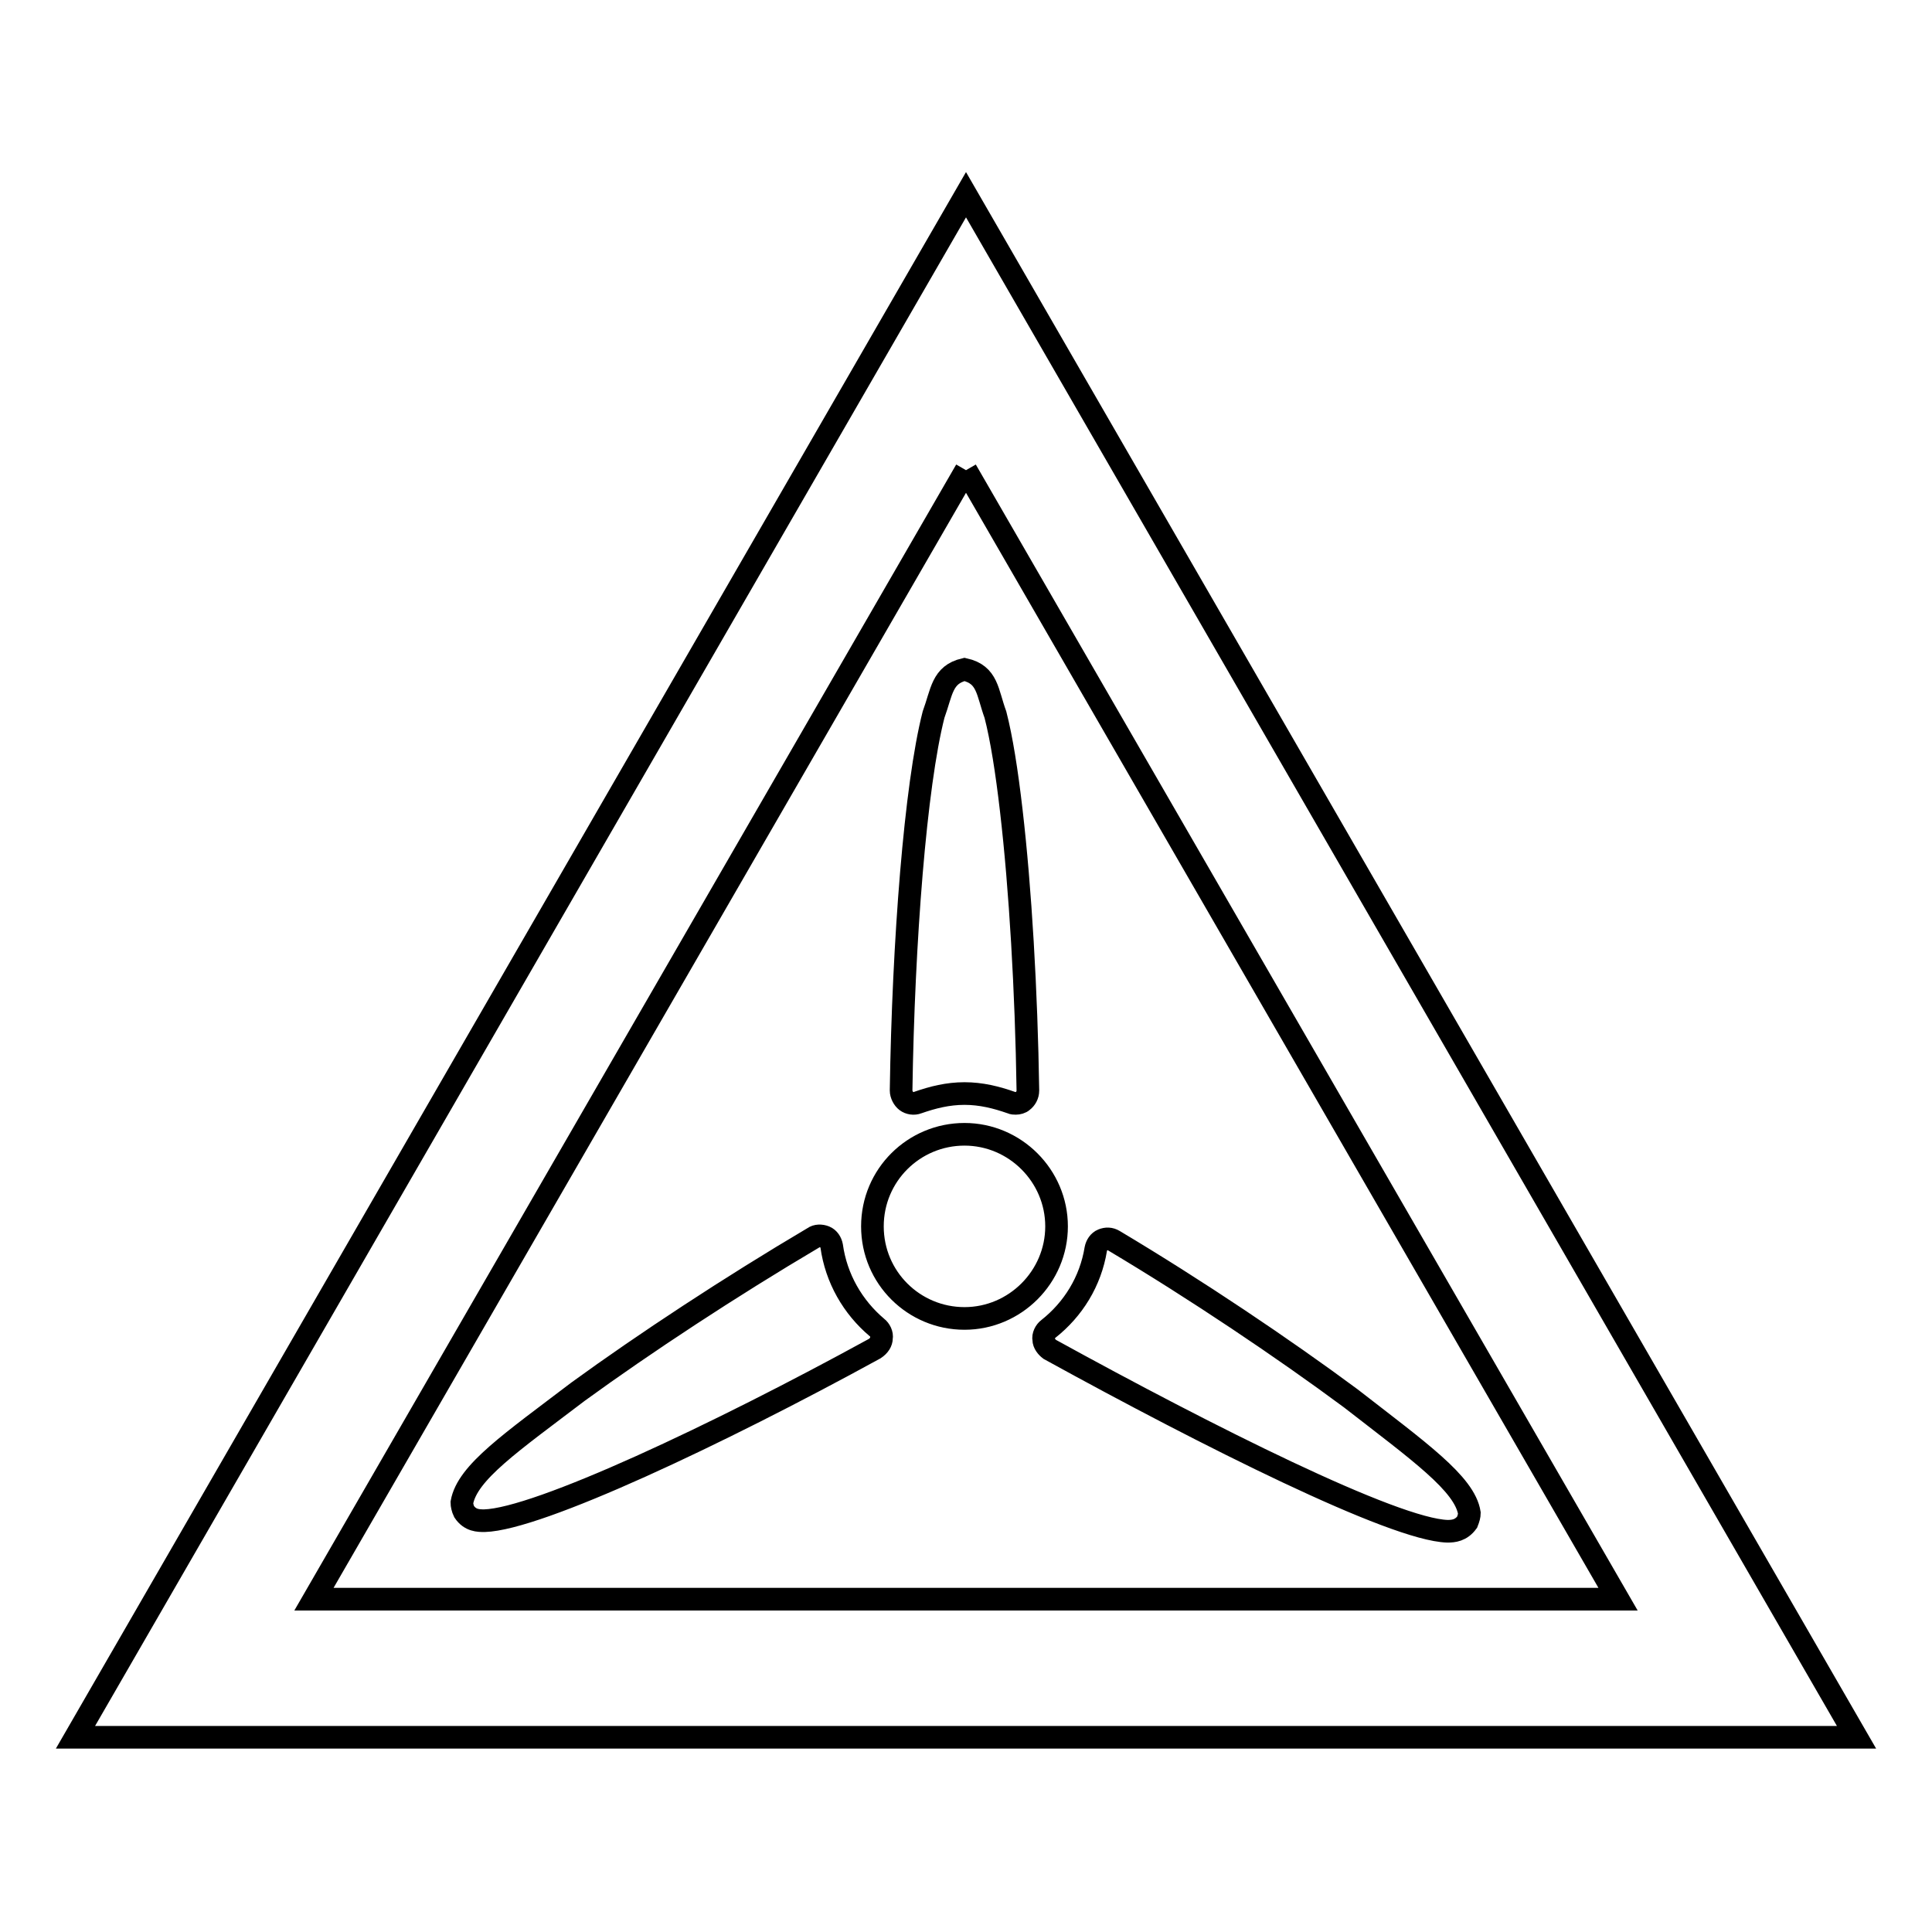 <?xml version="1.0" encoding="utf-8"?>
<!-- Svg Vector Icons : http://www.onlinewebfonts.com/icon -->
<!DOCTYPE svg PUBLIC "-//W3C//DTD SVG 1.1//EN" "http://www.w3.org/Graphics/SVG/1.1/DTD/svg11.dtd">
<svg version="1.1" xmlns="http://www.w3.org/2000/svg" xmlns:xlink="http://www.w3.org/1999/xlink" x="0px" y="0px" viewBox="0 0 256 256" enable-background="new 0 0 256 256" xml:space="preserve">
<g> <path stroke-width="3" fill-opacity="0" stroke="#000000"  d="M128,62.3l43.2,74.8l43.2,74.8H41.6l43.2-74.8L128,62.3 M128,25.8L69,128L10,230.2h236L187,128L128,25.8z  M127.8,174.7c6.7,0,12.2-5.5,12.2-12.2c0-6.7-5.5-12.2-12.2-12.2c-6.7,0-12.2,5.4-12.2,12.2C115.6,169.3,121.1,174.7,127.8,174.7z  M179,185.3c-8.9-6.6-20.5-14.4-31.4-20.9c-0.5-0.3-1-0.3-1.5-0.1c-0.5,0.2-0.8,0.7-0.9,1.2c-0.7,4.3-3,8-6.3,10.6 c-0.4,0.3-0.7,0.9-0.6,1.4c0,0.5,0.4,1,0.8,1.3c20.9,11.5,45.6,23.9,52.7,24.1c0.8,0,1.8-0.1,2.6-1.2c0.2-0.5,0.3-0.9,0.3-1.2 C194.1,196.6,188,192.3,179,185.3L179,185.3z M121.6,146.1c2-0.7,4-1.2,6.2-1.2c2.2,0,4.2,0.5,6.2,1.2c0.2,0.1,0.4,0.1,0.6,0.1 c0.3,0,0.7-0.1,0.9-0.3c0.4-0.3,0.7-0.8,0.7-1.4c-0.2-13.2-1-26.8-2.2-37.1c-0.6-5.2-1.3-9.6-2.1-12.7c-1.1-3-1-5.3-4.1-6 c-3,0.7-3,3-4.1,6c-2.4,9.4-4,30-4.3,49.8c0,0.5,0.3,1.1,0.7,1.4C120.5,146.2,121.1,146.3,121.6,146.1L121.6,146.1z M116.8,177.3 c0.1-0.5-0.2-1.1-0.6-1.4c-3.2-2.7-5.4-6.5-6-10.8c-0.1-0.5-0.4-1-0.9-1.2c-0.5-0.2-1.1-0.2-1.5,0.1c-11,6.5-22.4,14-31.2,20.4 c-8.8,6.7-14.7,10.7-15.4,14.7c0,0.3,0.1,0.8,0.3,1.2l0,0c0.8,1.2,1.9,1.2,2.7,1.2c7.1-0.2,30.9-11.4,51.7-22.8 C116.5,178.3,116.8,177.8,116.8,177.3z"/></g>
</svg>